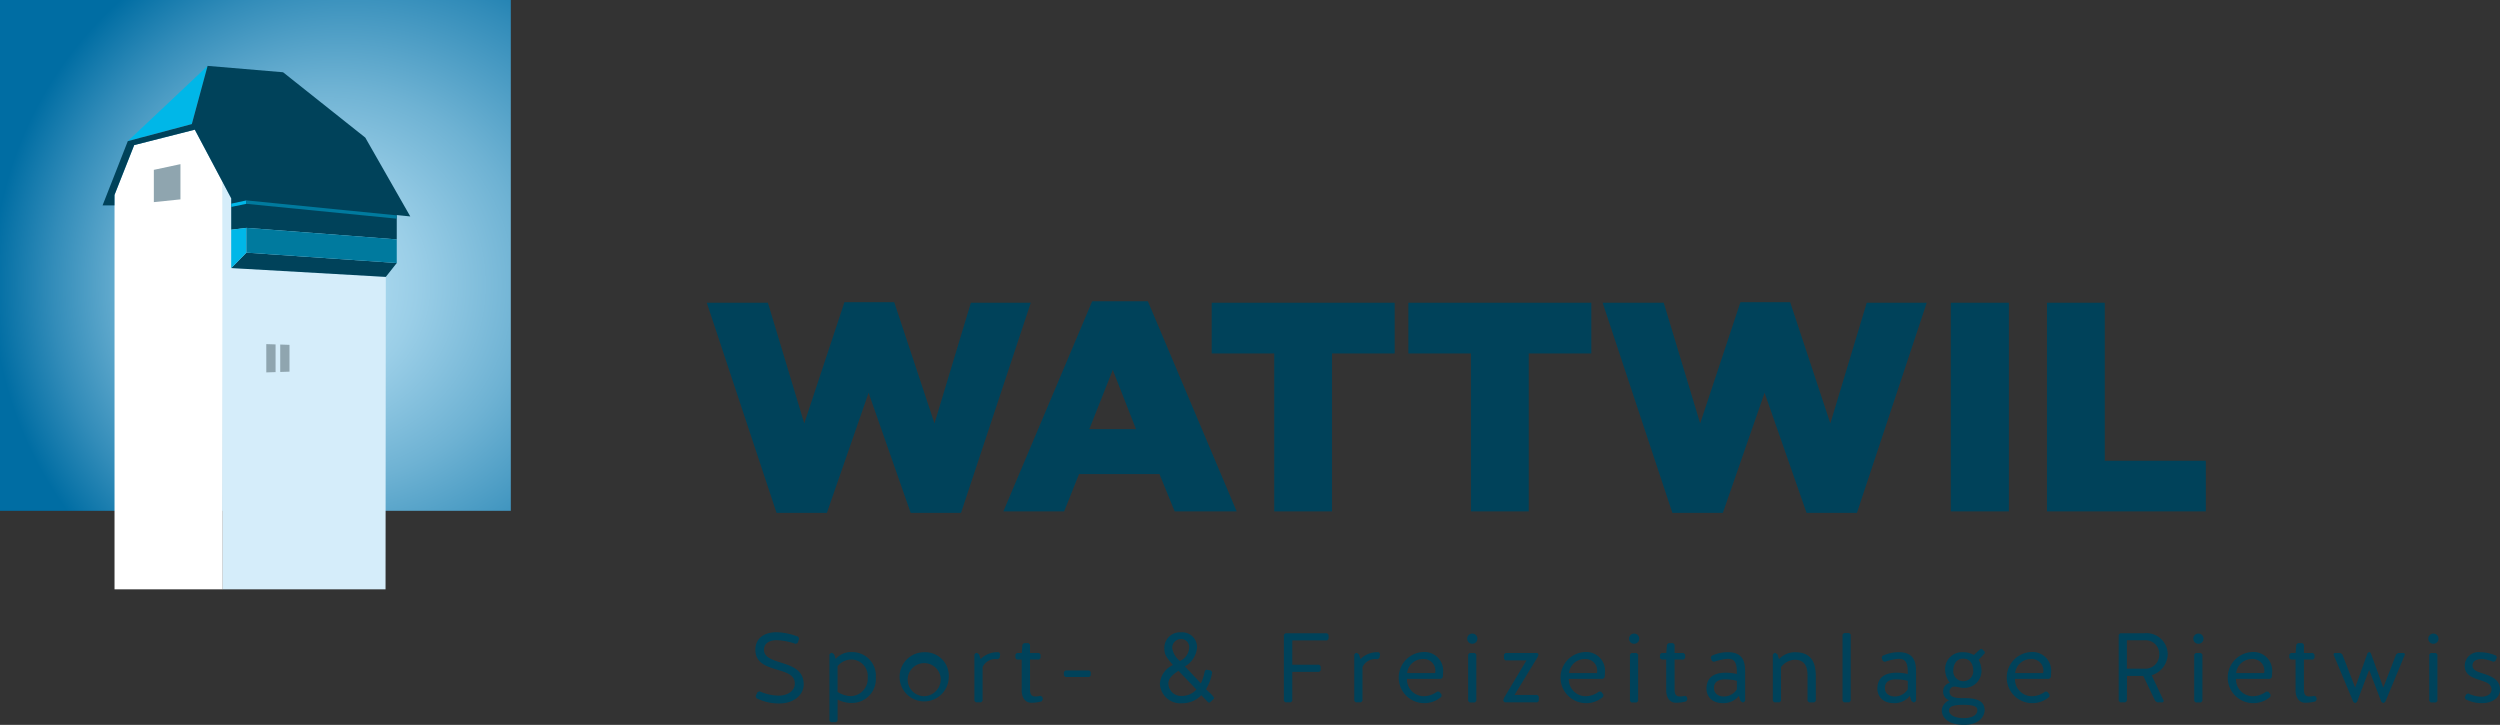 <svg xmlns="http://www.w3.org/2000/svg" viewBox="0 0 202.486 58.71"><rect x="0" y="0" width="202.486" height="58.71" fill="#333333" stroke="none"/><defs><radialGradient id="a" cx="30.303" cy="23.051" fx="22.674" r="30.9" gradientUnits="userSpaceOnUse"><stop offset="0" stop-color="#bfe5f7"/><stop offset=".106" stop-color="#b5dff3"/><stop offset=".287" stop-color="#9acee7"/><stop offset=".52" stop-color="#6eb2d3"/><stop offset=".794" stop-color="#328cb9"/><stop offset="1" stop-color="#006da3"/></radialGradient></defs><g style="isolation:isolate"><g data-name="Ebene 1"><path style="fill:url(#a)" d="M0 0h41.373v41.373H0z"/><path d="M302.694 420.674h4.948l2.945 9.773 3.254-9.816h4.034l3.26 9.816 2.948-9.773h4.851l-5.65 17.017h-4.077l-3.409-9.724-3.378 9.724h-4.076Zm31.213-.118h4.511l7.194 17.018h-5.022l-1.232-3.022h-6.515l-1.207 3.022h-4.922Zm3.55 10.356-1.882-4.8-1.9 4.8Zm11.197-6.132h-5.067v-4.106h14.82v4.106h-5.074v12.794h-4.679Zm15.929 0h-5.065v-4.106h14.817v4.106h-5.068v12.794h-4.684Zm10.668-4.106h4.949l2.952 9.773 3.259-9.816h4.031l3.253 9.816 2.948-9.773h4.857l-5.652 17.017h-4.079l-3.4-9.724-3.38 9.724H380.9Zm28.198 0h4.707v16.9h-4.707Zm7.792 0h4.681v12.794h8.185v4.106h-12.866Zm-103.92 28.081c0 1.408 3.221.689 3.221 2.831 0 .855-.807 1.542-1.958 1.542a3.96 3.96 0 0 1-1.878-.432l-.056-.167c.056-.113.1-.216.159-.319l.16-.065a3.935 3.935 0 0 0 1.55.351c.68 0 1.256-.351 1.3-.895.128-1.59-3.1-.783-3.189-2.741-.041-1.016.727-1.5 1.71-1.5a5.131 5.131 0 0 1 1.758.367l.072.16c-.048.128-.08.232-.12.343l-.159.073a5.4 5.4 0 0 0-1.527-.3c-.528 0-1.015.2-1.039.743Zm5.965 1.352v2.086a2.1 2.1 0 0 0 1.04.343 1.406 1.406 0 0 0 1.4-1.51 1.336 1.336 0 0 0-1.327-1.455 1.449 1.449 0 0 0-1.111.536m0 2.7v1.718l-.12.12h-.422l-.121-.12v-5.371l.121-.12h.1l.16.112c.048.135.1.287.128.383a1.608 1.608 0 0 1 1.3-.559 1.91 1.91 0 0 1 1.95 2.054 1.93 1.93 0 0 1-1.871 2.062h-.239a2.466 2.466 0 0 1-.992-.279m8.352-1.765a1.34 1.34 0 1 0-1.335 1.5 1.369 1.369 0 0 0 1.335-1.5m.656 0a1.992 1.992 0 1 1-1.991-2.062 1.912 1.912 0 0 1 1.991 2.062m4.12-1.598-.145.1-.135-.008a1.128 1.128 0 0 0-1.1.648v2.733l-.12.12h-.422l-.12-.12v-3.756l.12-.121h.1l.16.113.12.383a1.915 1.915 0 0 1 1.31-.559l.185.008.095.135Zm1.4.128-.119-.12v-.289l.119-.12h.392l.056-.679.128-.12h.368l.119.12v.679h.736l.119.12v.289l-.119.12h-.736v2.413c0 .32.056.616.511.576a2.28 2.28 0 0 0 .344-.048l.144.088.041.208-.1.151a3.214 3.214 0 0 1-.815.112c-.727 0-.8-.767-.8-.975v-2.525Z" transform="translate(-245.447 -396.153)" style="fill:#00425a"/><path style="fill:#00425a" d="m88.224 54.305.12.12v.288l-.12.12H86.29l-.12-.12v-.288l.12-.12h1.934z"/><path d="M340.4 448.708a1.678 1.678 0 0 0 .615.983 1.263 1.263 0 0 0 .752-1.079.654.654 0 0 0-.688-.7.705.705 0 0 0-.687.735l.008.048Zm.76 3.813a1.577 1.577 0 0 0 1.19-.52c-.487-.511-.967-1.007-1.455-1.518-.432.287-.815.591-.815 1.022a1.022 1.022 0 0 0 1.08 1.016m.263-2.39c.407.439.879.926 1.287 1.374a4 4 0 0 0 .32-1.007l.111-.1h.025l.359.056.1.144a3.6 3.6 0 0 1-.5 1.375c.168.168.655.592.655.719l-.04.088-.28.256-.08.032-.087-.04-.544-.567a2.163 2.163 0 0 1-1.575.655 1.669 1.669 0 0 1-1.783-1.574 1.8 1.8 0 0 1 1.056-1.527c-.48-.584-.695-.775-.695-1.383a1.263 1.263 0 0 1 1.358-1.263 1.2 1.2 0 0 1 1.29 1.231 1.93 1.93 0 0 1-.983 1.527" transform="translate(-245.447 -396.153)" style="fill:#00425a"/><path style="fill:#00425a" d="M104.667 54.417v2.35l-.12.12h-.44l-.12-.12v-5.355l.12-.12h3.381l.12.12v.335l-.12.12h-2.821v1.975h2.182l.12.119v.336l-.12.12h-2.182z"/><path d="m357.174 449.444-.143.1-.137-.008a1.125 1.125 0 0 0-1.094.648v2.733l-.12.12h-.424l-.12-.12v-3.756l.12-.121h.1l.16.113.12.383a1.917 1.917 0 0 1 1.311-.559l.183.008.1.135Zm2.241 1.222h2.27a.936.936 0 0 0-.968-1.134 1.274 1.274 0 0 0-1.3 1.134m2.789 1.742-.016.176a2.077 2.077 0 0 1-1.463.52 2.072 2.072 0 0 1 0-4.141 1.516 1.516 0 0 1 1.6 1.687 2.753 2.753 0 0 1-.025.368l-.135.119H359.4a1.376 1.376 0 0 0 1.327 1.407 1.82 1.82 0 0 0 1.127-.384l.168.017Zm2.814.52-.12.12h-.424l-.119-.12v-3.765l.119-.119h.424l.12.119Zm-.328-5.459a.413.413 0 0 1 .416.416.406.406 0 0 1-.416.408.4.4 0 0 1-.408-.408.406.406 0 0 1 .408-.416" transform="translate(-245.447 -396.153)" style="fill:#00425a"/><path style="fill:#00425a" d="m121.813 53.01.119-.12h2.582l.104.105-.056.183-1.894 3.109h1.846l.12.12v.36l-.12.12h-2.638l-.12-.12v-.024l.065-.224 1.813-3.029h-1.702l-.119-.121v-.359z"/><path d="M372.522 450.666h2.269a.935.935 0 0 0-.967-1.134 1.274 1.274 0 0 0-1.3 1.134m2.789 1.742-.016.176a2.079 2.079 0 0 1-1.463.52 2.072 2.072 0 0 1 0-4.141 1.516 1.516 0 0 1 1.6 1.687 2.753 2.753 0 0 1-.025.368l-.135.119h-2.766a1.374 1.374 0 0 0 1.327 1.407 1.822 1.822 0 0 0 1.127-.384l.168.017Zm2.814.52-.12.12h-.424l-.12-.12v-3.765l.12-.119h.424l.12.119Zm-.328-5.459a.413.413 0 0 1 .416.416.406.406 0 0 1-.416.408.4.4 0 0 1-.407-.408.406.406 0 0 1 .407-.416m2.216 2.103-.12-.12v-.289l.12-.12h.392l.055-.679.128-.12h.368l.12.12v.679h.735l.12.12v.289l-.12.12h-.735v2.413c0 .32.056.616.511.576a2.3 2.3 0 0 0 .344-.048l.144.088.04.208-.1.151a3.214 3.214 0 0 1-.815.112c-.727 0-.8-.767-.8-.975v-2.525Zm6.108 1.718a4.045 4.045 0 0 0-.918-.112c-.48 0-.936.127-.936.7 0 .471.376.687.8.687a1.244 1.244 0 0 0 1.055-.584Zm-2.117-1.855.063-.159a3.134 3.134 0 0 1 1.311-.3c1.312 0 1.415.863 1.415 1.655v2.285l-.12.12h-.111l-.153-.112-.12-.407a1.624 1.624 0 0 1-1.247.591c-1.191 0-1.383-.815-1.383-1.167 0-1 .729-1.3 1.527-1.3a4.085 4.085 0 0 1 .935.1v-.16c0-.974-.335-1.1-.895-1.054a5.123 5.123 0 0 0-.966.231l-.161-.072Zm5.694 3.485-.12.12h-.424l-.12-.12v-3.756l.12-.12h.1l.16.112.12.383a1.774 1.774 0 0 1 1.311-.559c1.47 0 1.671 1.063 1.671 2v1.942l-.121.12h-.431l-.12-.12v-1.934c0-.424.024-1.4-1.039-1.4a1.482 1.482 0 0 0-1.111.6Z" transform="translate(-245.447 -396.153)" style="fill:#00425a"/><path style="fill:#00425a" d="m149.898 56.767-.12.12h-.424l-.119-.12v-5.371l.119-.12h.424l.12.12v5.371z"/><path d="M399.966 451.29a4.047 4.047 0 0 0-.919-.112c-.48 0-.934.127-.934.7 0 .471.375.687.8.687a1.245 1.245 0 0 0 1.055-.584Zm-2.117-1.855.063-.159a3.134 3.134 0 0 1 1.311-.3c1.311 0 1.415.863 1.415 1.655v2.285l-.12.12h-.112l-.152-.112-.12-.407a1.624 1.624 0 0 1-1.247.591c-1.19 0-1.383-.815-1.383-1.167 0-1 .728-1.3 1.527-1.3a4.091 4.091 0 0 1 .935.1v-.16c0-.974-.336-1.1-.895-1.054a5.148 5.148 0 0 0-.967.231l-.16-.072Zm7.419.984c0-.224-.111-.92-.807-.92s-.808.7-.808.92a.813.813 0 1 0 1.615 0m.328 3.316.008-.071c0-.256-.231-.424-1.143-.424-.991 0-1.159.208-1.159.487 0 .128.168.567 1.159.592 1.047 0 1.135-.5 1.135-.584m-2.277-.863a.74.74 0 0 1-.489-.735.7.7 0 0 1 .544-.679 1.828 1.828 0 0 1-.384-1.039 1.373 1.373 0 0 1 1.471-1.439 1.652 1.652 0 0 1 .855.224l.511-.464.08-.032.1.039.167.169.04.088-.031.08-.481.511a1.86 1.86 0 0 1 .233.824 1.379 1.379 0 0 1-1.471 1.446c-.272 0-.5-.1-.688-.1a.38.38 0 0 0-.423.416c0 .544.671.519 1.366.519 1.216.025 1.472.489 1.472.983 0 .256-.2 1.176-1.671 1.176-1.406 0-1.8-.688-1.8-1.168l.009-.119a.971.971 0 0 1 .592-.7m5.34-2.206h2.269a.935.935 0 0 0-.967-1.134 1.274 1.274 0 0 0-1.3 1.134m2.788 1.742-.015.176a2.079 2.079 0 0 1-1.463.52 2.072 2.072 0 0 1 0-4.141 1.515 1.515 0 0 1 1.6 1.687 2.748 2.748 0 0 1-.024.368l-.135.119h-2.766a1.374 1.374 0 0 0 1.327 1.407 1.822 1.822 0 0 0 1.127-.384l.168.017Zm7.724-2.094a1.123 1.123 0 0 0 1.159-1.15 1.1 1.1 0 0 0-1.191-1.151h-1.43v2.3Zm-1.462 2.606-.12.12h-.424l-.12-.12v-5.354l.12-.121h1.931a1.718 1.718 0 0 1 1.919 1.719 1.827 1.827 0 0 1-1.3 1.678c.3.639.672 1.431.983 2.086l-.071.112h-.456l-.168-.112-.967-2.03h-1.318Zm6.117.008-.119.12h-.424l-.12-.12v-3.765l.12-.119h.424l.119.119Zm-.327-5.459a.414.414 0 0 1 .416.416.407.407 0 0 1-.416.408.4.4 0 0 1-.408-.408.406.406 0 0 1 .408-.416m3.054 3.197h2.27a.935.935 0 0 0-.966-1.134 1.277 1.277 0 0 0-1.3 1.134m2.791 1.742-.017.176a2.078 2.078 0 0 1-1.462.52 2.072 2.072 0 0 1 0-4.141 1.515 1.515 0 0 1 1.6 1.687 2.925 2.925 0 0 1-.024.368l-.135.119h-2.766a1.374 1.374 0 0 0 1.327 1.407 1.817 1.817 0 0 0 1.125-.384l.168.017Zm1.637-2.836-.12-.12v-.289l.12-.12h.391l.056-.679.128-.12h.368l.12.12v.679h.735l.12.12v.289l-.12.12h-.735v2.413c0 .32.055.616.511.576a2.314 2.314 0 0 0 .344-.048l.143.088.041.208-.1.151a3.219 3.219 0 0 1-.815.112c-.728 0-.8-.767-.8-.975v-2.525Z" transform="translate(-245.447 -396.153)" style="fill:#00425a"/><path style="fill:#00425a" d="m194.072 53.002.159-.112h.488l.072.112-1.599 3.845-.168.103-.152-.111-.983-2.582-.983 2.59-.151.103-.152-.103-1.607-3.845.072-.112h.488l.159.112 1.04 2.686 1.006-2.798.128-.088.128.088 1.016 2.798 1.039-2.686z"/><path d="m442.864 452.928-.12.12h-.424l-.119-.12v-3.765l.119-.119h.424l.12.119Zm-.328-5.459a.413.413 0 0 1 .416.416.406.406 0 0 1-.416.408.4.4 0 0 1-.408-.408.406.406 0 0 1 .408-.416m4.046 3.245c.607.192 1.351.464 1.351 1.287 0 .663-.616 1.1-1.431 1.1a2.752 2.752 0 0 1-1.367-.319l-.056-.169.128-.231.152-.064a2.534 2.534 0 0 0 1.1.263c.424 0 .791-.223.791-.575 0-.471-.455-.607-.959-.775-.576-.192-1.215-.392-1.215-1.151a1.114 1.114 0 0 1 1.263-1.1 3.27 3.27 0 0 1 1.279.279l.064.161c-.048.095-.08.175-.12.271l-.168.064a2.866 2.866 0 0 0-.9-.223c-.408 0-.767.111-.792.519 0 .384.409.519.888.663" transform="translate(-245.447 -396.153)" style="fill:#00425a"/></g><g data-name="Ebene 2"><path style="fill-rule:evenodd;fill:#00b7e8" d="m15.536 10.049-4.64 1.23-.544.151 6.463-6.094-1.279 4.713z"/><path style="fill:#fff;fill-rule:evenodd" d="m9.277 15.78-.001 31.95h8.767V14.773l-2.265-4.269-4.91 1.248-1.591 4.028z"/><path style="fill:#8fa5af;mix-blend-mode:multiply;fill-rule:evenodd" d="m14.616 16.148-2.156.223v-2.615l2.156-.461v2.853z"/><path style="fill:#d5edfa;fill-rule:evenodd" d="m31.248 22.427-12.519-.715v-5.643l-.686-1.296V47.73h13.184l.021-25.303z"/><path style="fill:#8fa5af;mix-blend-mode:multiply;fill-rule:evenodd" d="m22.32 30.139-.75.023-.003-2.291.753.024v2.244zm1.128-.037-.751.025v-2.222l.751.026v2.171z"/><path style="fill-rule:evenodd;fill:#00425a" d="m18.729 21.712 12.519.715.887-1.124-12.18-.84-1.226 1.249zm13.406-2.322v-1.971l1.096.111-3.645-6.385-6.66-5.293-6.111-.516-1.279 4.713-5.184 1.381-2.045 5.205h.96l.004-.841 1.597-4.042 4.91-1.248 2.951 5.565v2.537l1.226-.149 12.18.933z"/><path style="fill-rule:evenodd;fill:#00b7e8" d="m18.729 21.712 1.226-1.249v-2.006l-1.226.149v3.106zm0-5.217v.264l1.228-.249v-.279l-1.228.264z"/><path style="fill:#007a9e;fill-rule:evenodd" d="M19.957 16.231v.279l12.178 1.201v-.269l-12.178-1.211zm-.002 4.232 12.18.84V19.39l-12.18-.933v2.006z"/></g></g></svg>